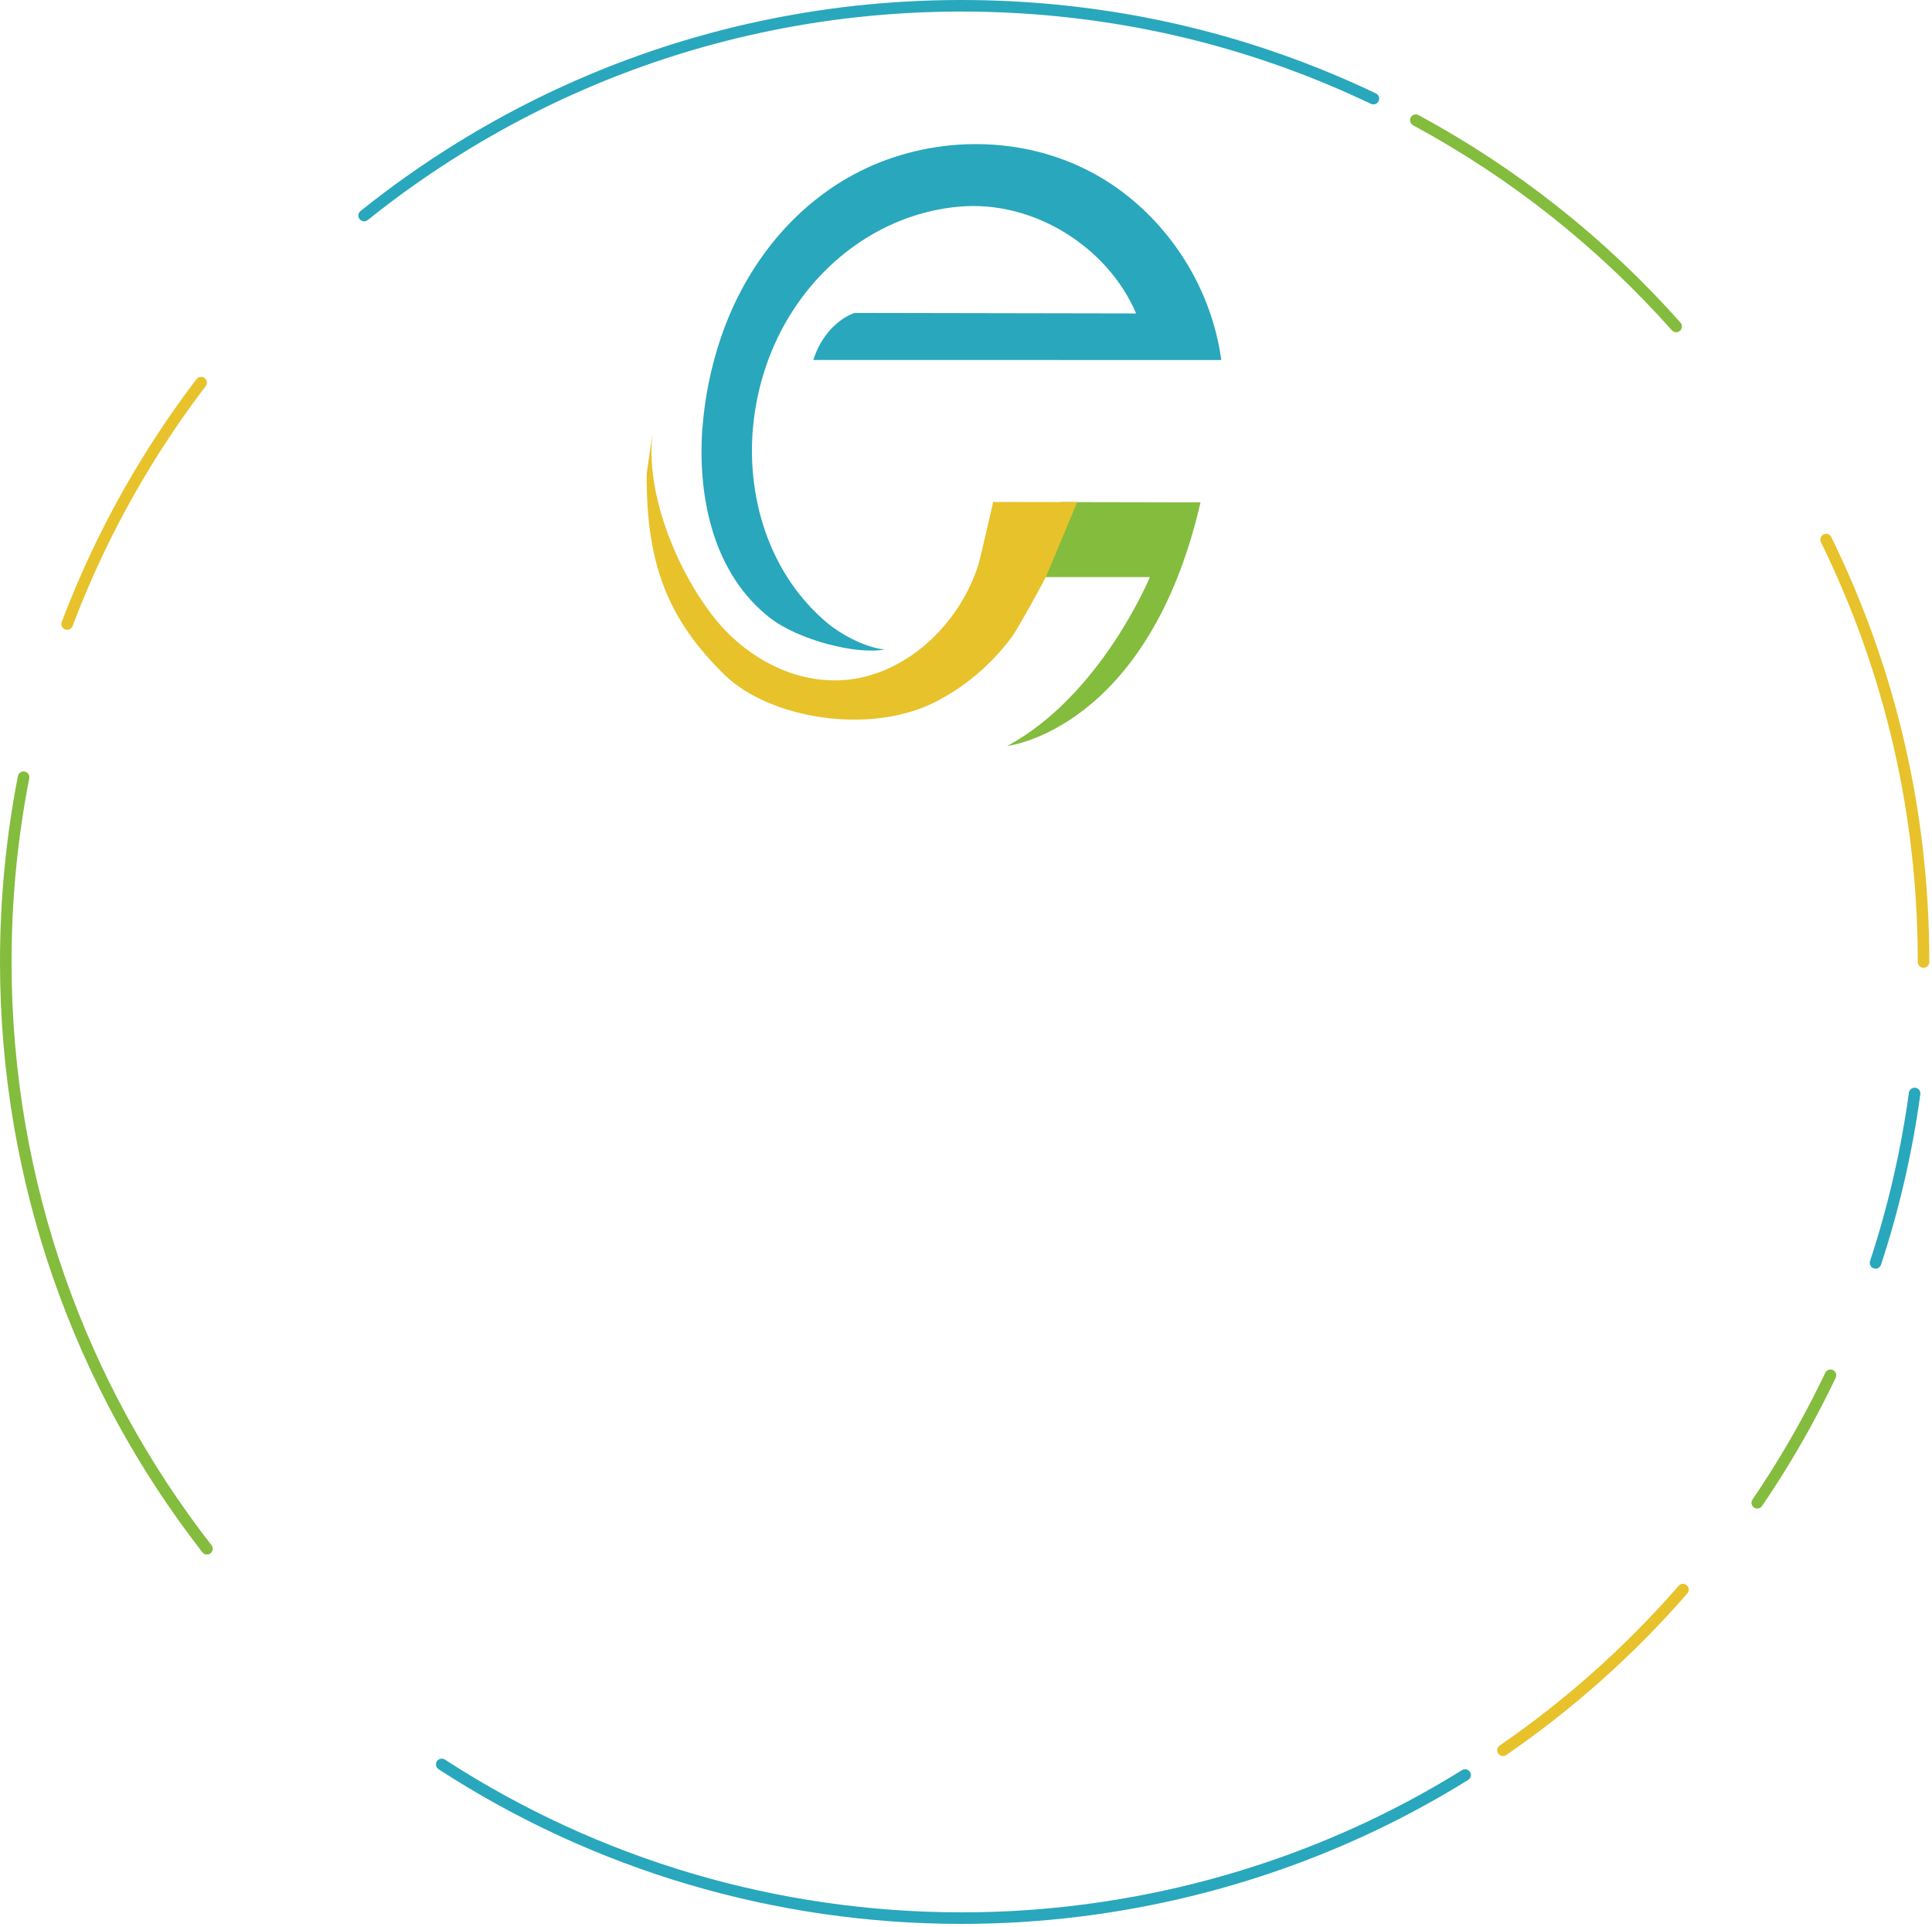 <?xml version="1.0" encoding="utf-8"?>
<!-- Generator: Adobe Illustrator 14.0.0, SVG Export Plug-In  -->
<!DOCTYPE svg PUBLIC "-//W3C//DTD SVG 1.1//EN" "http://www.w3.org/Graphics/SVG/1.1/DTD/svg11.dtd">
<svg version="1.1"
	 xmlns="http://www.w3.org/2000/svg" xmlns:xlink="http://www.w3.org/1999/xlink" xmlns:a="http://ns.adobe.com/AdobeSVGViewerExtensions/3.0/"
	 x="0px" y="0px" width="673px" height="671px" viewBox="0 0 673 671" enable-background="new 0 0 673 671" xml:space="preserve">
<defs>
</defs>
<path fill="#29A7BC" d="M262.197,150.19c1.053-13.757,5.202-27.358,12.249-39.214c12.697-21.36,34.366-36.73,59.57-39.002
	c26.208-2.365,51.963,14.227,61.748,37.192c-27.352-0.018-70.709-0.161-98.06-0.182c0,0-10.015,2.889-14.4,16.383
	c46.477,0.009,95.643,0.018,142.122,0.028c-3.331-24.729-17.785-47.742-38.612-61.484c-22.911-15.111-52.296-17.546-77.91-8.286
	c-25.51,9.225-44.702,29.888-55.041,54.703c-4.831,11.589-8.264,25.468-9.223,39.581L262.197,150.19z"/>
<path fill="#84BC3E" d="M364.322,200.978h36.236c0,0-17.021,41.258-49.734,58.84c0,0,49.02-5.459,67.377-84.863
	c0,0-27.571-0.053-48.645-0.096"/>
<path fill="#29A7BC" d="M244.641,149.396c-1.674,24.649,4.196,50.529,23.368,65.632c10.084,7.949,30.601,13.078,40.101,11.156
	c-7.152-0.642-15.906-5.865-19.643-8.969c-19.841-16.498-28.18-42.297-26.268-67.306"/>
<path fill="#E7C22B" d="M375.243,174.859c-13.029-0.024-29.262-0.045-29.271-0.045c0,0-4.535,19.824-5.024,21.412
	c-5.399,17.506-19.496,33.354-37.434,38.832c-20.54,6.271-41.8-3.644-54.687-19.886c-13.028-16.414-24.454-43.921-21.398-65.258
	l-2.162,15.104c-0.215,31.771,7.647,50.903,27.053,69.938c15.628,15.327,50.606,21.152,73.465,9.524
	c10.374-5.271,19.483-13.015,26.442-22.335c2.9-3.891,12.096-21.168,12.096-21.168"/>
<path fill="#84BC3E" d="M583.884,115.7c-0.555,0-1.104-0.228-1.501-0.674c-25.798-28.981-56.127-53.004-90.15-71.397
	c-0.979-0.529-1.344-1.749-0.813-2.727c0.521-0.983,1.757-1.337,2.724-0.814c34.44,18.617,65.138,42.931,91.243,72.262
	c0.738,0.831,0.668,2.102-0.165,2.841C584.839,115.533,584.358,115.7,583.884,115.7"/>
<path fill="#29A7BC" d="M126.838,77.081c-0.589,0-1.171-0.257-1.568-0.752c-0.695-0.867-0.558-2.135,0.312-2.83
	c10.67-8.56,21.98-16.544,33.618-23.732c35.93-22.196,75.188-37.199,116.686-44.592c47.06-8.385,96.58-6.559,142.817,5.325
	c20.8,5.349,41.182,12.76,60.575,22.025c1.003,0.479,1.427,1.68,0.948,2.682c-0.479,1.006-1.675,1.431-2.686,0.949
	c-19.159-9.153-39.294-16.473-59.841-21.757C372.021,2.651,323.078,0.856,276.593,9.137c-41,7.304-79.782,22.124-115.279,44.053
	c-11.496,7.101-22.674,14.991-33.218,23.449C127.727,76.935,127.282,77.081,126.838,77.081"/>
<path fill="#E7C22B" d="M23.399,219.342c-0.235,0-0.476-0.042-0.711-0.13c-1.038-0.393-1.564-1.554-1.172-2.594
	c4.162-11.028,8.973-21.956,14.294-32.483c9.225-18.261,20.205-35.786,32.632-52.086c0.681-0.884,1.946-1.053,2.818-0.379
	c0.885,0.674,1.057,1.935,0.382,2.819c-12.278,16.106-23.125,33.419-32.24,51.462c-5.258,10.399-10.01,21.196-14.12,32.09
	C24.979,218.847,24.213,219.342,23.399,219.342"/>
<path fill="#84BC3E" d="M72.087,541.395c-0.598,0-1.19-0.268-1.587-0.775c-22.407-28.786-39.841-60.759-51.816-95.031
	c-5.997-17.153-10.619-34.944-13.731-52.887C1.667,373.779,0,354.367,0,335c0-21.761,2.099-43.532,6.245-64.708
	c0.209-1.092,1.284-1.808,2.357-1.587c1.093,0.213,1.805,1.271,1.588,2.361C6.1,291.987,4.023,313.499,4.023,335
	c0,19.136,1.647,38.317,4.891,57.013c3.077,17.723,7.644,35.302,13.566,52.245c11.834,33.858,29.06,65.448,51.194,93.889
	c0.684,0.877,0.527,2.142-0.354,2.823C72.956,541.257,72.52,541.395,72.087,541.395"/>
<path fill="#29A7BC" d="M335.033,670.036c-64.98,0-128-18.625-182.248-53.859c-0.933-0.604-1.195-1.851-0.591-2.784
	c0.61-0.934,1.863-1.19,2.783-0.592c53.592,34.813,115.857,53.211,180.056,53.211c54.187,0,107.938-13.381,155.441-38.693
	c6.371-3.396,12.703-7.041,18.826-10.841c0.935-0.58,2.185-0.296,2.771,0.648c0.586,0.945,0.295,2.186-0.647,2.771
	c-6.198,3.846-12.608,7.535-19.055,10.974C444.284,656.492,389.88,670.036,335.033,670.036"/>
<path fill="#E7C22B" d="M523.552,611.579c-0.638,0-1.271-0.305-1.658-0.873c-0.629-0.916-0.396-2.167,0.519-2.798
	c23-15.823,43.972-34.534,62.333-55.616c0.728-0.833,2-0.924,2.837-0.194c0.838,0.73,0.929,2,0.196,2.841
	c-18.58,21.335-39.804,40.271-63.087,56.287C524.346,611.463,523.944,611.579,523.552,611.579"/>
<path fill="#84BC3E" d="M612.131,525.384c-0.395,0-0.786-0.114-1.133-0.351c-0.92-0.624-1.154-1.874-0.529-2.794
	c3.984-5.859,7.833-11.916,11.429-18c4.999-8.45,9.68-17.241,13.92-26.132c0.48-1.002,1.688-1.432,2.681-0.951
	c1.008,0.479,1.432,1.679,0.951,2.681c-4.291,9-9.031,17.897-14.085,26.454c-3.644,6.154-7.534,12.281-11.569,18.212
	C613.402,525.079,612.771,525.384,612.131,525.384"/>
<path fill="#29A7BC" d="M653.33,441.833c-0.208,0-0.421-0.031-0.629-0.102c-1.059-0.348-1.631-1.482-1.28-2.539
	c6.261-19.022,10.811-38.753,13.53-58.64c0.15-1.104,1.188-1.867,2.265-1.721c1.104,0.148,1.875,1.163,1.721,2.264
	c-2.75,20.131-7.356,40.1-13.695,59.354C654.962,441.298,654.176,441.833,653.33,441.833"/>
<path fill="#E7C22B" d="M670.054,337.029c-1.112,0-2.013-0.898-2.013-2.011c0-51.3-11.351-100.498-33.74-146.225
	c-0.487-0.998-0.074-2.203,0.924-2.693c0.986-0.489,2.201-0.076,2.691,0.924c22.66,46.282,34.149,96.075,34.149,147.994
	C672.065,336.129,671.166,337.029,670.054,337.029"/>
</svg>
